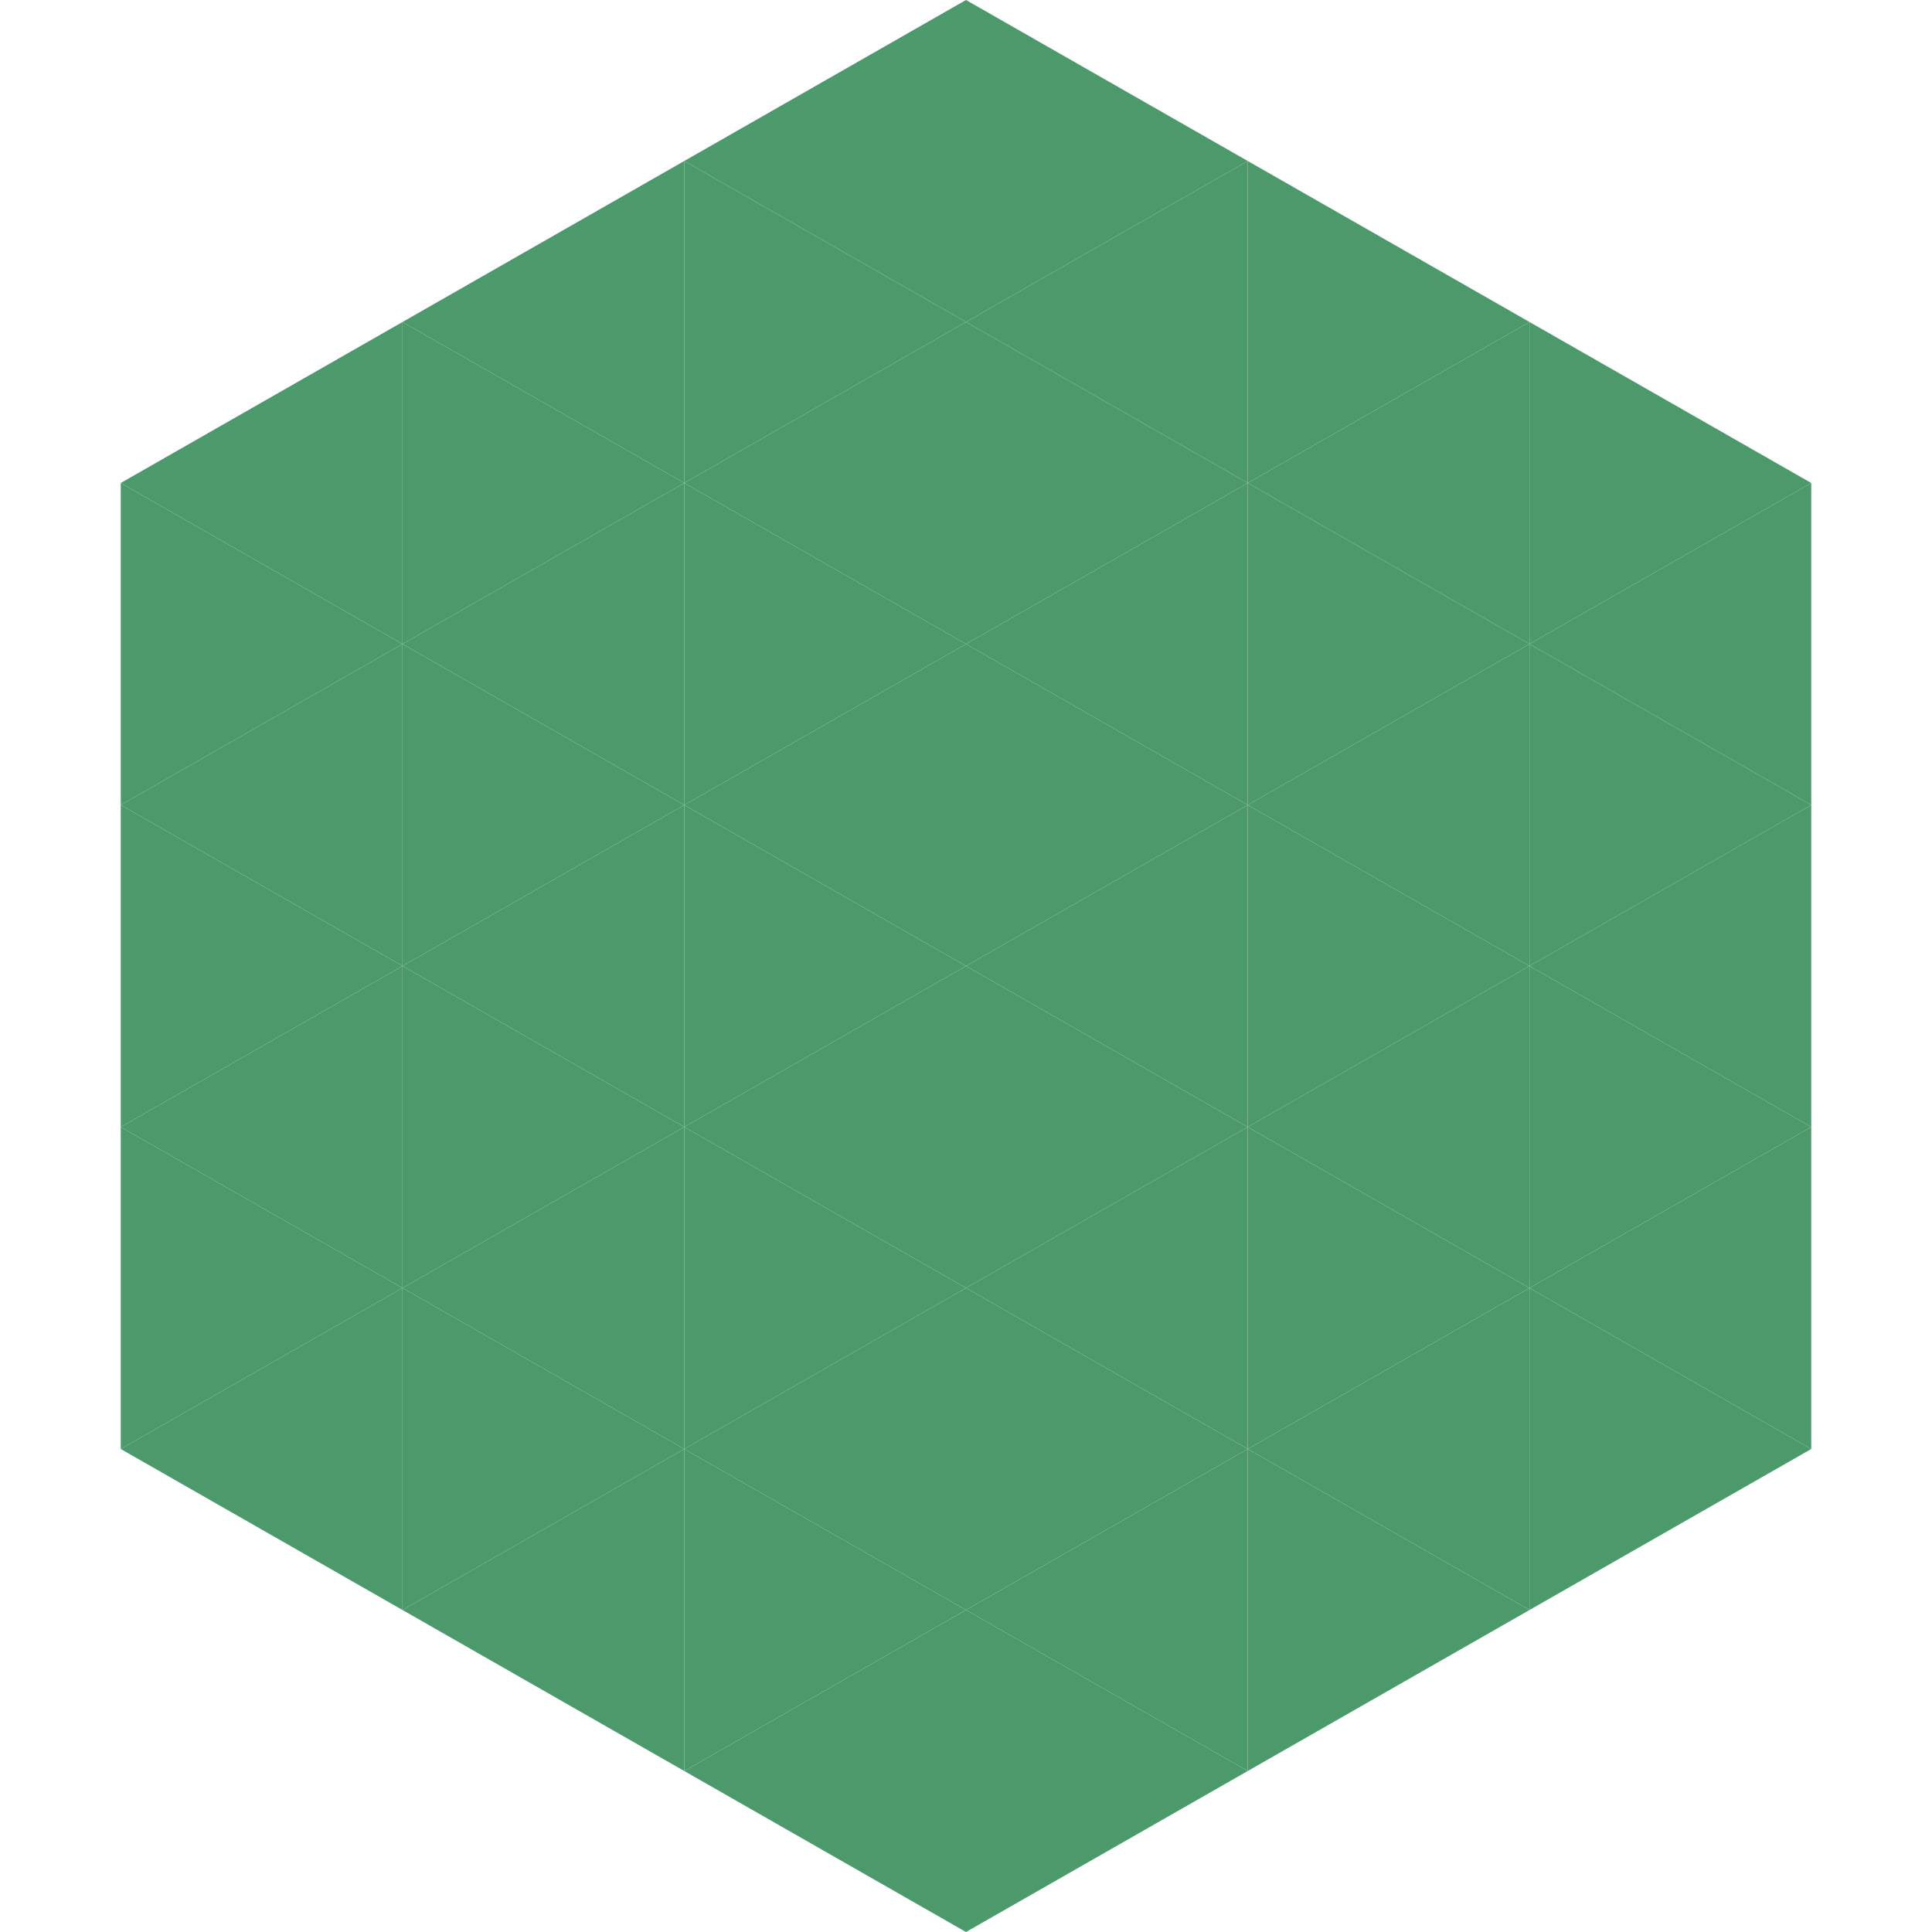 <?xml version="1.0"?>
<!-- Generated by SVGo -->
<svg width="240" height="240"
     xmlns="http://www.w3.org/2000/svg"
     xmlns:xlink="http://www.w3.org/1999/xlink">
<polygon points="50,40 15,60 50,80" style="fill:rgb(76,154,108)" />
<polygon points="190,40 225,60 190,80" style="fill:rgb(76,154,108)" />
<polygon points="15,60 50,80 15,100" style="fill:rgb(76,154,108)" />
<polygon points="225,60 190,80 225,100" style="fill:rgb(76,154,108)" />
<polygon points="50,80 15,100 50,120" style="fill:rgb(76,154,108)" />
<polygon points="190,80 225,100 190,120" style="fill:rgb(76,154,108)" />
<polygon points="15,100 50,120 15,140" style="fill:rgb(76,154,108)" />
<polygon points="225,100 190,120 225,140" style="fill:rgb(76,154,108)" />
<polygon points="50,120 15,140 50,160" style="fill:rgb(76,154,108)" />
<polygon points="190,120 225,140 190,160" style="fill:rgb(76,154,108)" />
<polygon points="15,140 50,160 15,180" style="fill:rgb(76,154,108)" />
<polygon points="225,140 190,160 225,180" style="fill:rgb(76,154,108)" />
<polygon points="50,160 15,180 50,200" style="fill:rgb(76,154,108)" />
<polygon points="190,160 225,180 190,200" style="fill:rgb(76,154,108)" />
<polygon points="15,180 50,200 15,220" style="fill:rgb(255,255,255); fill-opacity:0" />
<polygon points="225,180 190,200 225,220" style="fill:rgb(255,255,255); fill-opacity:0" />
<polygon points="50,0 85,20 50,40" style="fill:rgb(255,255,255); fill-opacity:0" />
<polygon points="190,0 155,20 190,40" style="fill:rgb(255,255,255); fill-opacity:0" />
<polygon points="85,20 50,40 85,60" style="fill:rgb(76,154,108)" />
<polygon points="155,20 190,40 155,60" style="fill:rgb(76,154,108)" />
<polygon points="50,40 85,60 50,80" style="fill:rgb(76,154,108)" />
<polygon points="190,40 155,60 190,80" style="fill:rgb(76,154,108)" />
<polygon points="85,60 50,80 85,100" style="fill:rgb(76,154,108)" />
<polygon points="155,60 190,80 155,100" style="fill:rgb(76,154,108)" />
<polygon points="50,80 85,100 50,120" style="fill:rgb(76,154,108)" />
<polygon points="190,80 155,100 190,120" style="fill:rgb(76,154,108)" />
<polygon points="85,100 50,120 85,140" style="fill:rgb(76,154,108)" />
<polygon points="155,100 190,120 155,140" style="fill:rgb(76,154,108)" />
<polygon points="50,120 85,140 50,160" style="fill:rgb(76,154,108)" />
<polygon points="190,120 155,140 190,160" style="fill:rgb(76,154,108)" />
<polygon points="85,140 50,160 85,180" style="fill:rgb(76,154,108)" />
<polygon points="155,140 190,160 155,180" style="fill:rgb(76,154,108)" />
<polygon points="50,160 85,180 50,200" style="fill:rgb(76,154,108)" />
<polygon points="190,160 155,180 190,200" style="fill:rgb(76,154,108)" />
<polygon points="85,180 50,200 85,220" style="fill:rgb(76,154,108)" />
<polygon points="155,180 190,200 155,220" style="fill:rgb(76,154,108)" />
<polygon points="120,0 85,20 120,40" style="fill:rgb(76,154,108)" />
<polygon points="120,0 155,20 120,40" style="fill:rgb(76,154,108)" />
<polygon points="85,20 120,40 85,60" style="fill:rgb(76,154,108)" />
<polygon points="155,20 120,40 155,60" style="fill:rgb(76,154,108)" />
<polygon points="120,40 85,60 120,80" style="fill:rgb(76,154,108)" />
<polygon points="120,40 155,60 120,80" style="fill:rgb(76,154,108)" />
<polygon points="85,60 120,80 85,100" style="fill:rgb(76,154,108)" />
<polygon points="155,60 120,80 155,100" style="fill:rgb(76,154,108)" />
<polygon points="120,80 85,100 120,120" style="fill:rgb(76,154,108)" />
<polygon points="120,80 155,100 120,120" style="fill:rgb(76,154,108)" />
<polygon points="85,100 120,120 85,140" style="fill:rgb(76,154,108)" />
<polygon points="155,100 120,120 155,140" style="fill:rgb(76,154,108)" />
<polygon points="120,120 85,140 120,160" style="fill:rgb(76,154,108)" />
<polygon points="120,120 155,140 120,160" style="fill:rgb(76,154,108)" />
<polygon points="85,140 120,160 85,180" style="fill:rgb(76,154,108)" />
<polygon points="155,140 120,160 155,180" style="fill:rgb(76,154,108)" />
<polygon points="120,160 85,180 120,200" style="fill:rgb(76,154,108)" />
<polygon points="120,160 155,180 120,200" style="fill:rgb(76,154,108)" />
<polygon points="85,180 120,200 85,220" style="fill:rgb(76,154,108)" />
<polygon points="155,180 120,200 155,220" style="fill:rgb(76,154,108)" />
<polygon points="120,200 85,220 120,240" style="fill:rgb(76,154,108)" />
<polygon points="120,200 155,220 120,240" style="fill:rgb(76,154,108)" />
<polygon points="85,220 120,240 85,260" style="fill:rgb(255,255,255); fill-opacity:0" />
<polygon points="155,220 120,240 155,260" style="fill:rgb(255,255,255); fill-opacity:0" />
</svg>
